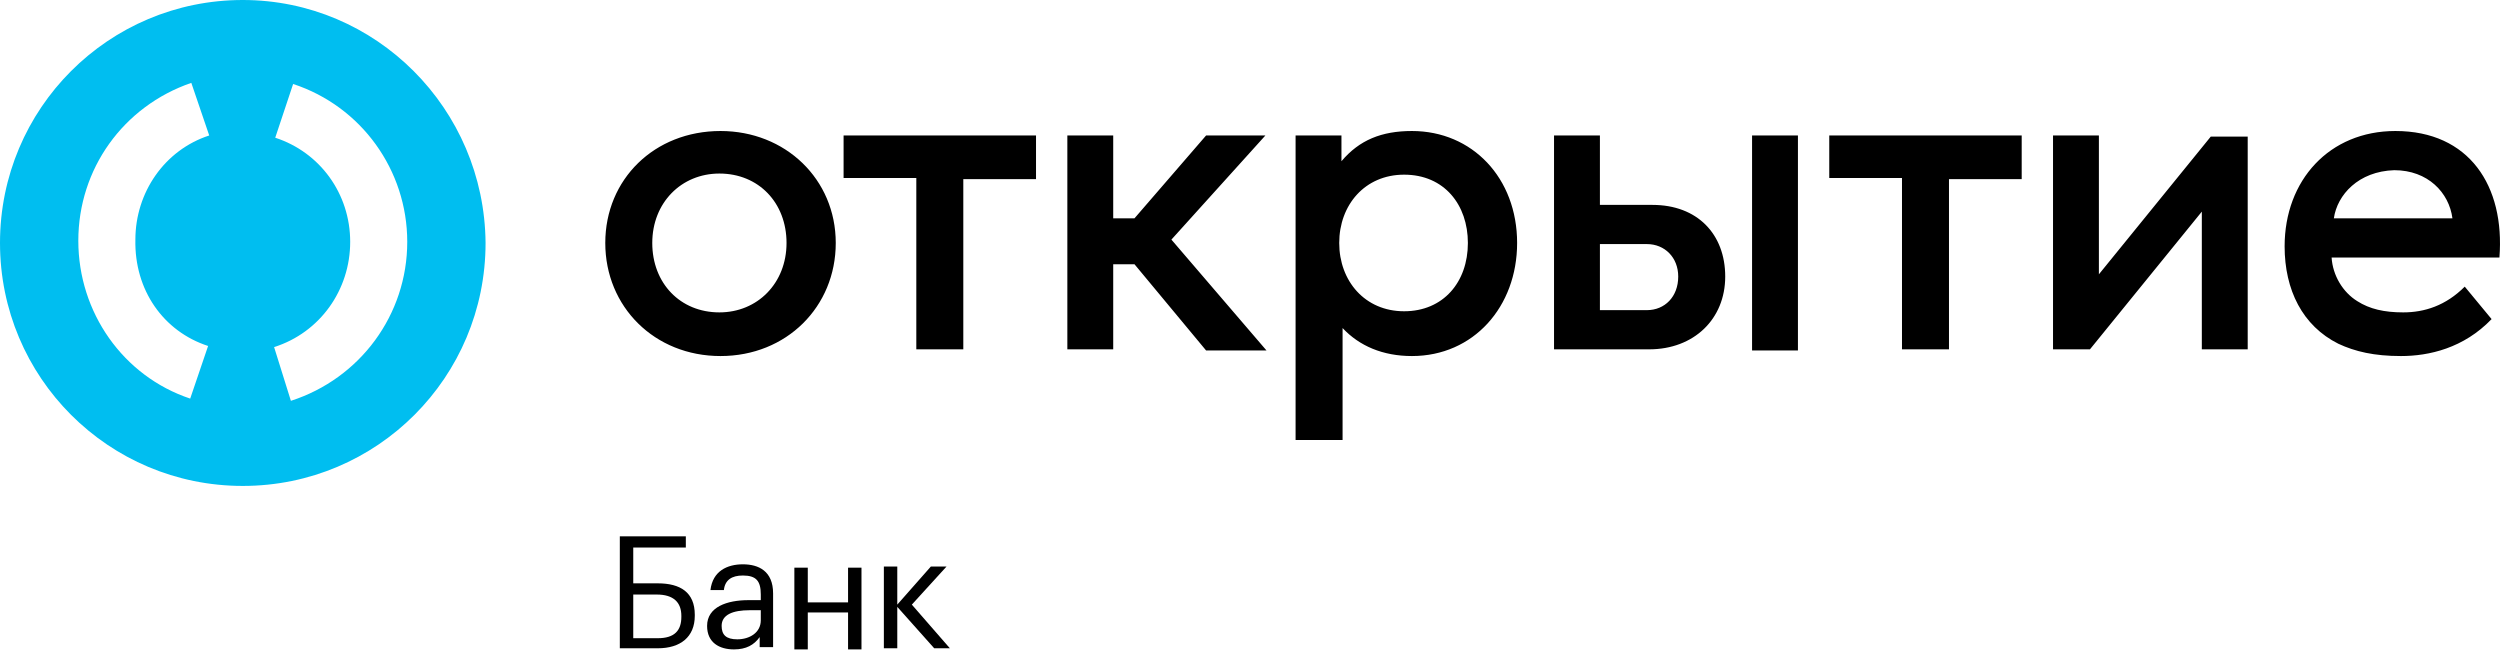 <svg width="196" height="51" viewBox="0 0 196 51" fill="none" xmlns="http://www.w3.org/2000/svg">
<path d="M51.576 50.825H48.594V42.047H53.769V42.925H49.647V45.734H51.576C53.331 45.734 54.471 46.436 54.471 48.192V48.28C54.471 49.948 53.331 50.825 51.576 50.825ZM51.576 50.035C52.892 50.035 53.418 49.421 53.418 48.368V48.28C53.418 47.226 52.804 46.612 51.489 46.612H49.647V50.035H51.576Z" fill="black"/>
<path d="M55.436 49.07C55.436 47.577 57.015 47.051 58.681 47.051H59.646V46.612C59.646 45.558 59.295 45.12 58.243 45.12C57.366 45.12 56.839 45.471 56.752 46.261H55.699C55.874 44.768 57.015 44.242 58.243 44.242C59.471 44.242 60.611 44.768 60.611 46.524V50.737H59.559V49.947C59.12 50.562 58.506 50.913 57.541 50.913C56.401 50.913 55.436 50.386 55.436 49.07ZM59.646 48.631V47.841H58.769C57.453 47.841 56.576 48.192 56.576 49.07C56.576 49.772 56.927 50.123 57.804 50.123C58.769 50.123 59.646 49.596 59.646 48.631Z" fill="black"/>
<path d="M66.488 48.017H63.33V50.913H62.278V44.505H63.33V47.227H66.488V44.505H67.54V50.913H66.488V48.017Z" fill="black"/>
<path d="M70.347 47.578V50.825H69.295V44.417H70.347V47.402L72.979 44.417H74.207L71.488 47.402L74.47 50.825H73.242L70.347 47.578Z" fill="black"/>
<path d="M19.034 0C8.508 0 0 8.515 0 19.048C0 29.582 8.508 38.097 19.034 38.097C29.56 38.097 38.068 29.582 38.068 19.048C37.981 8.515 29.472 0 19.034 0ZM16.315 27.124L14.912 31.25C9.649 29.494 6.14 24.491 6.14 18.873C6.14 13.255 9.649 8.339 14.999 6.496L16.403 10.621C12.894 11.763 10.614 15.098 10.614 18.785C10.526 22.735 12.806 25.983 16.315 27.124ZM22.806 31.425L21.49 27.212C25.087 26.071 27.455 22.735 27.455 18.961C27.455 15.186 25.087 11.938 21.578 10.797L22.981 6.584C28.332 8.339 31.928 13.343 31.928 18.961C31.928 24.666 28.244 29.67 22.806 31.425Z" fill="#00BEF0"/>
<path d="M193.236 22.472L195.341 25.018C193.149 27.3 190.429 27.914 188.237 27.914C186.131 27.914 184.64 27.563 183.325 26.949C180.518 25.544 179.114 22.735 179.114 19.312C179.114 14.133 182.623 10.271 187.798 10.271C193.587 10.271 196.394 14.572 195.955 20.19H182.798C182.886 21.594 183.675 22.911 184.816 23.613C185.781 24.228 186.921 24.491 188.412 24.491C190.079 24.491 191.745 23.964 193.236 22.472ZM182.974 17.117H192.271C192.008 15.098 190.342 13.343 187.71 13.343C184.903 13.431 183.237 15.274 182.974 17.117ZM94.557 27.476H99.293L91.838 18.785L99.206 10.622H94.557L88.943 17.117H87.276V10.622H83.68V27.388H87.276V20.716H88.943L94.557 27.476ZM110.082 13.694C107.012 13.694 104.995 16.064 104.995 19.049C104.995 22.033 107.012 24.403 110.082 24.403C113.152 24.403 115.082 22.121 115.082 19.049C115.082 16.064 113.24 13.694 110.082 13.694ZM110.696 10.271C115.433 10.271 118.942 13.957 118.942 19.049C118.942 24.052 115.521 27.914 110.696 27.914C108.416 27.914 106.574 27.124 105.258 25.72V34.498H101.574V10.622H105.17V12.641C106.574 10.973 108.328 10.271 110.696 10.271ZM158.413 10.622H143.414V13.957H149.116V27.388H152.8V14.045H158.501V10.622H158.413ZM81.136 10.622H66.137V13.957H71.839V27.388H75.523V14.045H81.224V10.622H81.136ZM61.664 19.049C61.664 15.889 59.471 13.606 56.401 13.606C53.419 13.606 51.138 15.889 51.138 19.049C51.138 22.209 53.331 24.491 56.401 24.491C59.383 24.491 61.664 22.209 61.664 19.049ZM47.454 19.049C47.454 14.045 51.313 10.271 56.489 10.271C61.576 10.271 65.523 14.045 65.523 19.049C65.523 24.052 61.664 27.914 56.489 27.914C51.313 27.914 47.454 24.052 47.454 19.049ZM176.22 10.622V27.388H172.623V16.591L163.852 27.388H160.957V10.622H164.553V21.506L173.325 10.709H176.22V10.622ZM140.958 27.476H137.362V10.622H140.958V27.476ZM131.573 21.682C131.573 20.19 130.52 19.136 129.117 19.136H125.433V24.315H129.117C130.52 24.315 131.573 23.262 131.573 21.682ZM135.257 21.682C135.257 25.018 132.801 27.388 129.292 27.388H121.836V10.622H125.433V16.064H129.555C133.064 16.064 135.257 18.346 135.257 21.682Z" fill="black"/>
</svg>
